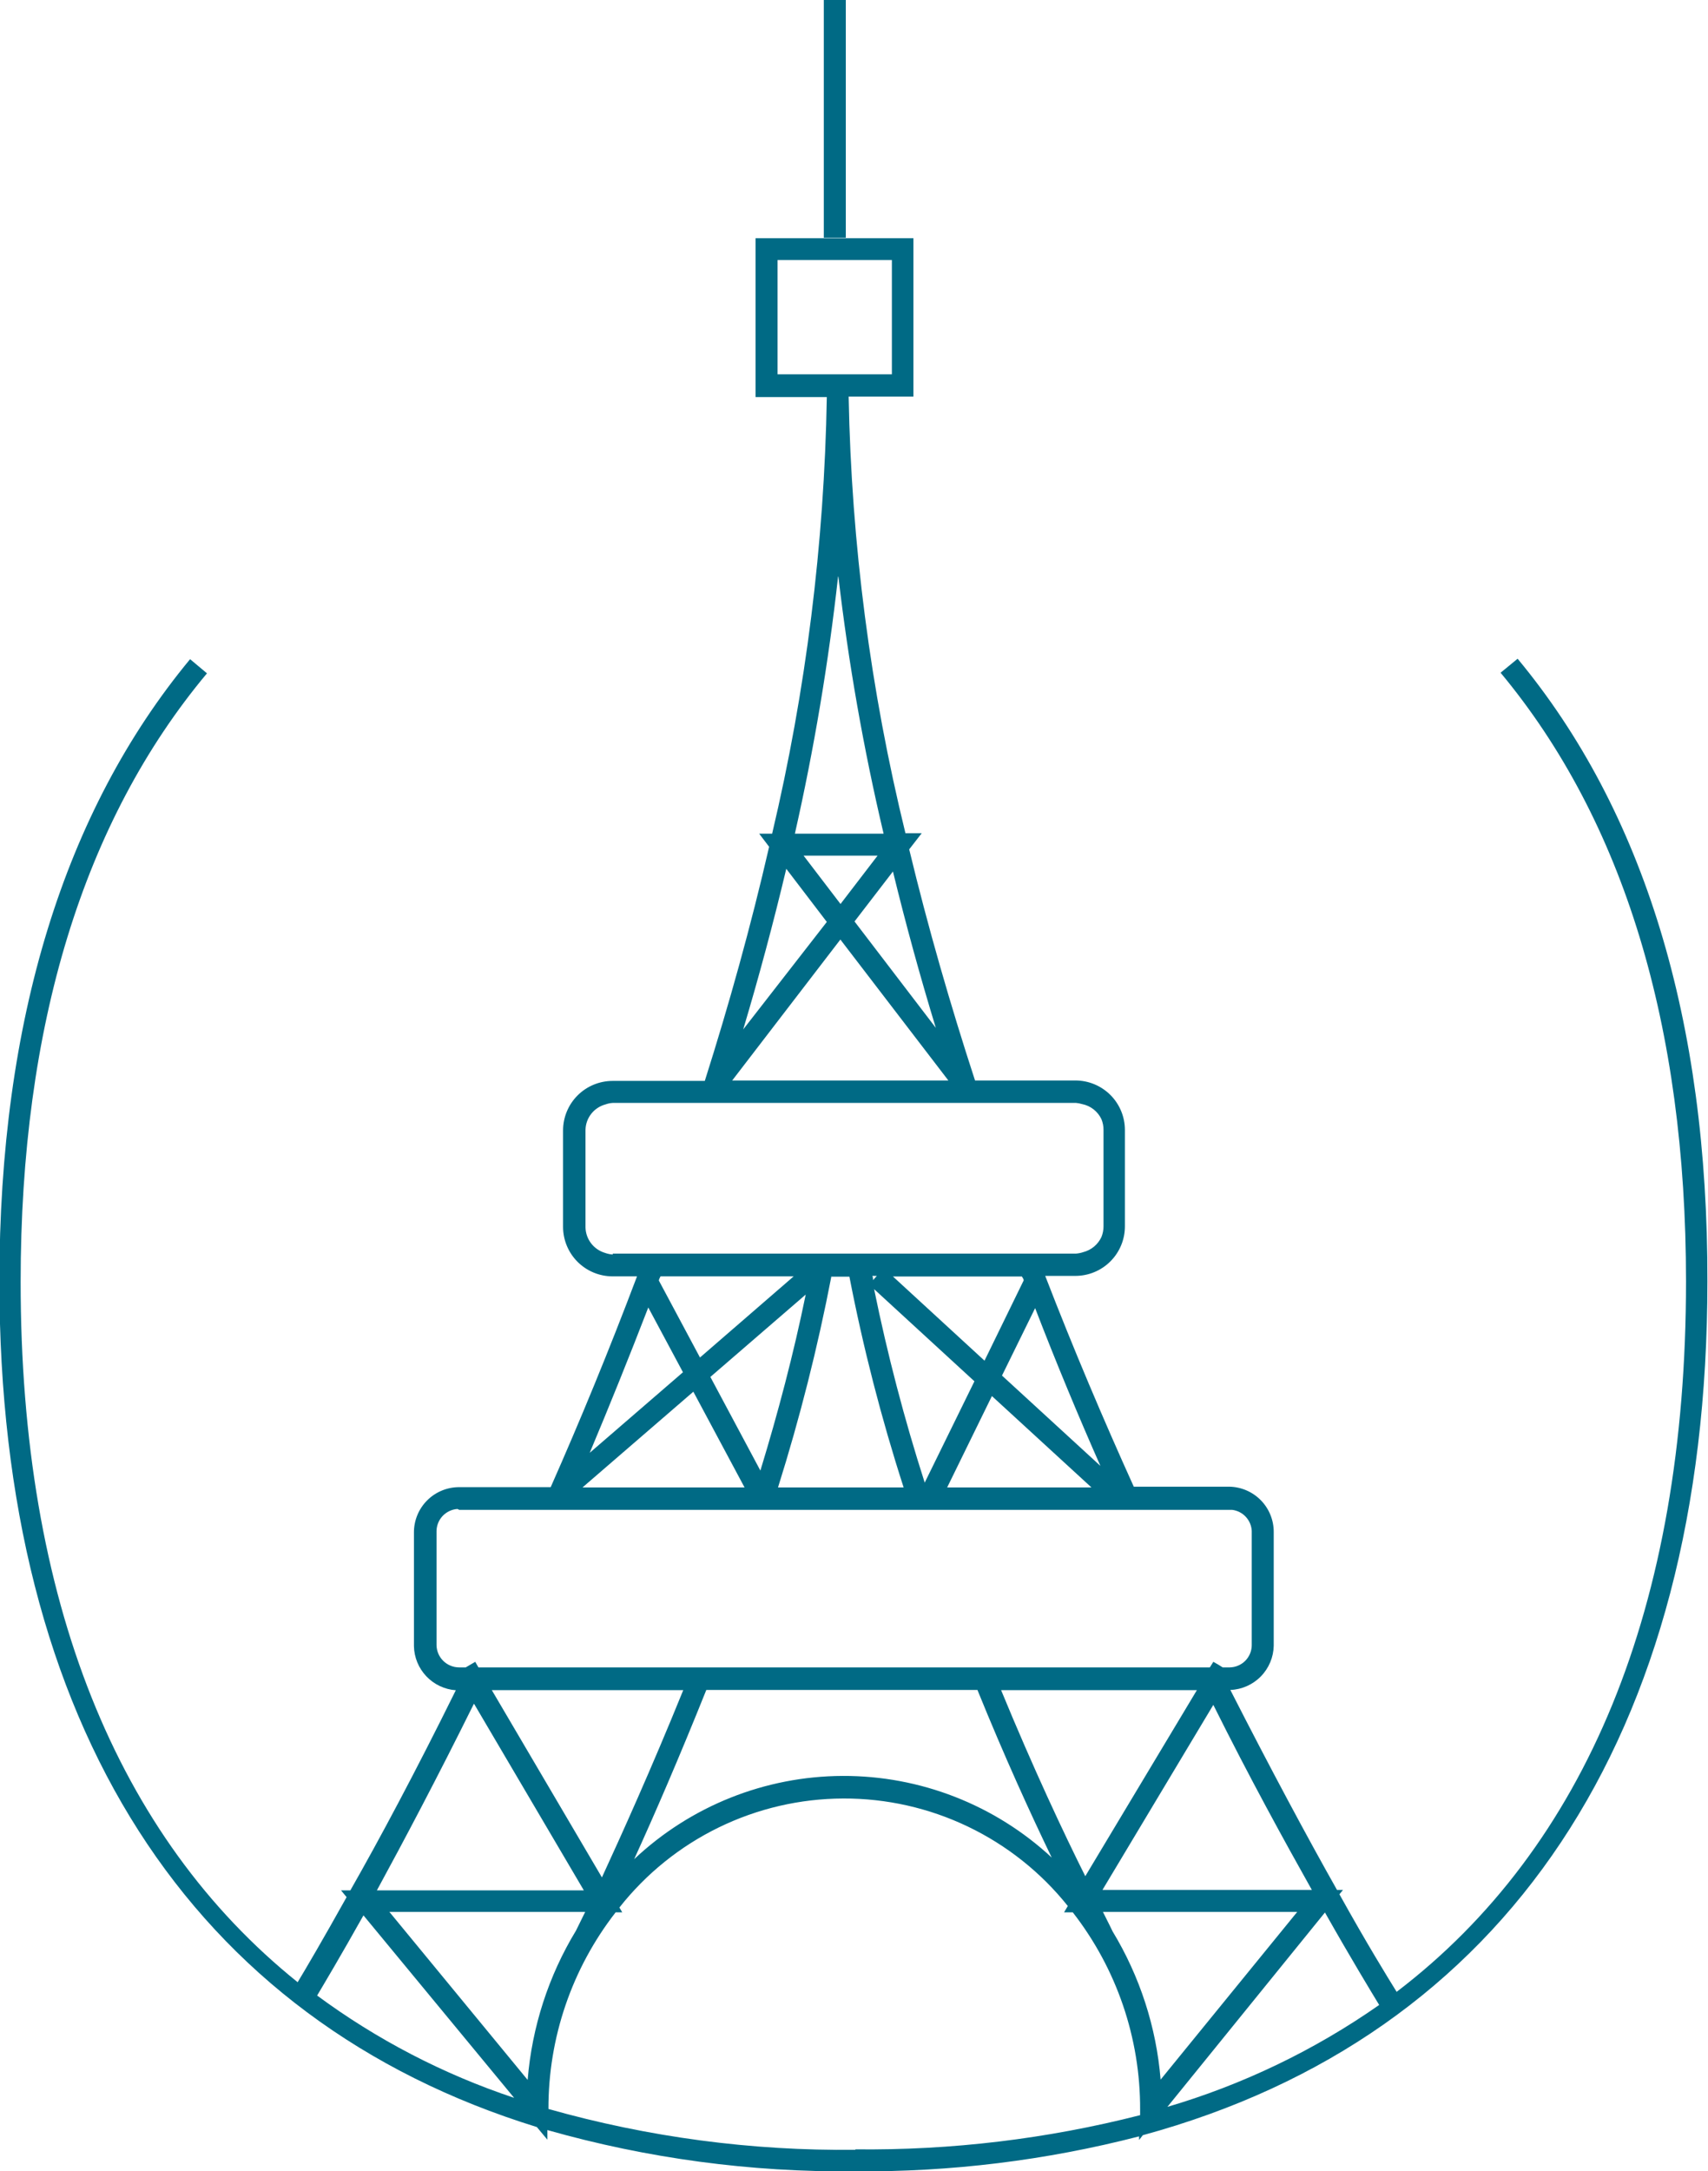 <svg width="85" height="108" viewBox="0 0 85 108" fill="none" xmlns="http://www.w3.org/2000/svg">
<g clip-path="url(#clip0)">
<path d="M42.092 0H40.997V11.825H42.092V0Z" fill="#006A85"/>
<path d="M75.525 32.765L74.678 33.461C80.802 40.823 83.906 51.008 83.906 63.739C83.906 79.938 78.921 91.898 69.505 99.073C69.04 98.324 68.006 96.647 66.657 94.22L66.837 94.003H66.537C65.082 91.427 63.246 88.012 61.229 84.057C61.802 84.035 62.345 83.794 62.746 83.385C63.148 82.975 63.377 82.428 63.388 81.856V76.194C63.388 75.604 63.157 75.038 62.743 74.618C62.329 74.198 61.767 73.957 61.177 73.947H56.424C54.925 70.637 53.426 67.11 52.016 63.462H53.516C54.169 63.462 54.795 63.204 55.257 62.743C55.719 62.283 55.98 61.658 55.982 61.006V56.206C55.982 55.552 55.722 54.925 55.26 54.463C54.797 54.001 54.17 53.742 53.516 53.742H48.523C47.301 49.997 46.184 46.133 45.247 42.246L45.87 41.444H45.06C43.318 34.332 42.37 27.048 42.234 19.726H45.457V11.848H37.601V19.749H41.147C41.021 27.065 40.109 34.346 38.426 41.467H37.781L38.276 42.118C37.369 46.065 36.282 49.96 35.075 53.764H30.487C29.833 53.764 29.206 54.024 28.743 54.486C28.281 54.948 28.021 55.575 28.021 56.228V61.029C28.023 61.681 28.284 62.305 28.746 62.766C29.208 63.226 29.834 63.485 30.487 63.485H31.702C30.307 67.177 28.853 70.704 27.406 73.97H22.849C22.252 73.97 21.68 74.206 21.258 74.628C20.837 75.049 20.6 75.62 20.6 76.216V81.878C20.611 82.437 20.831 82.972 21.217 83.378C21.602 83.784 22.125 84.031 22.684 84.072C20.69 88.109 18.875 91.501 17.436 94.025H16.971L17.249 94.362C16.079 96.459 15.225 97.912 14.813 98.594C5.817 91.367 1.027 79.586 1.027 63.762C1.027 51.031 4.145 40.853 10.3 33.491L9.46 32.787C3.208 40.336 -0.03 50.754 -0.03 63.739C-0.03 85.817 9.528 100.496 26.717 105.798L27.241 106.427V105.948C32.212 107.359 37.359 108.05 42.526 108C47.302 108.041 52.063 107.457 56.687 106.262V106.442L56.874 106.203C74.91 101.29 84.97 86.416 84.97 63.739C85 50.746 81.806 40.329 75.525 32.765ZM44.385 18.618H38.696V12.934H44.385V18.618ZM65.285 94.003H54.865L60.382 84.799C62.189 88.431 63.906 91.546 65.285 94.003ZM49.82 84.065H59.565L54.01 93.321C52.946 91.195 51.424 87.959 49.82 84.065ZM52.339 92.393C49.511 89.769 45.791 88.318 41.933 88.333C38.074 88.349 34.366 89.829 31.559 92.475C32.549 90.311 33.808 87.405 35.15 84.057H48.643C49.992 87.382 51.304 90.251 52.339 92.393ZM29.955 93.381L24.475 84.065H34.003C32.414 87.982 30.937 91.247 29.955 93.381ZM28.666 96.025C27.296 98.281 26.473 100.825 26.259 103.454L19.378 95.096H29.123L28.666 96.025ZM54.903 95.096H64.558L57.759 103.439C57.545 100.828 56.726 98.303 55.367 96.062C55.367 96.062 55.187 95.68 54.888 95.096H54.903ZM37.841 73.146L35.352 68.488L40.097 64.391C39.498 67.319 38.718 70.278 37.841 73.146ZM37.054 73.985H28.988L34.505 69.222L37.054 73.985ZM41.379 63.5H42.271C42.959 67.046 43.86 70.547 44.97 73.985H38.718C39.805 70.531 40.694 67.018 41.379 63.462V63.5ZM46.019 73.745C45.005 70.585 44.164 67.373 43.501 64.121L48.493 68.705L46.019 73.745ZM43.448 63.672C43.448 63.605 43.448 63.537 43.411 63.462H43.636L43.448 63.672ZM49.363 69.439L54.318 73.985H47.136L49.363 69.439ZM54.813 72.959L49.865 68.42L51.514 65.065C52.564 67.791 53.666 70.435 54.783 72.959H54.813ZM50.944 63.687L48.995 67.679L44.438 63.492H50.855C50.877 63.537 50.944 63.612 50.944 63.687ZM41.829 44.964L39.992 42.56H43.673L41.829 44.964ZM47.196 53.742H36.439L41.822 46.732L47.196 53.742ZM46.597 51.158L42.526 45.833L44.438 43.347C45.075 45.96 45.795 48.589 46.582 51.158H46.597ZM41.724 28.691C42.226 32.989 42.977 37.255 43.973 41.467H39.558C40.513 37.244 41.231 32.971 41.709 28.668L41.724 28.691ZM39.145 43.234L41.147 45.856L36.986 51.203C37.766 48.597 38.486 45.916 39.13 43.212L39.145 43.234ZM30.502 62.399C30.366 62.391 30.233 62.363 30.105 62.317C29.832 62.235 29.591 62.069 29.418 61.844C29.244 61.618 29.146 61.343 29.138 61.058V56.228C29.138 56.228 29.138 56.228 29.138 56.191C29.146 55.901 29.247 55.623 29.427 55.396C29.607 55.169 29.855 55.007 30.135 54.932C30.253 54.889 30.377 54.864 30.502 54.858H53.546C53.65 54.867 53.753 54.887 53.853 54.917C54.06 54.958 54.255 55.047 54.422 55.178C54.589 55.308 54.723 55.475 54.813 55.666C54.883 55.835 54.918 56.016 54.917 56.198V60.998C54.917 61.181 54.882 61.361 54.813 61.53C54.727 61.714 54.602 61.876 54.447 62.005C54.291 62.135 54.109 62.228 53.913 62.279C53.794 62.319 53.671 62.344 53.546 62.354H30.487L30.502 62.399ZM39.498 63.485L34.835 67.522L32.789 63.695C32.789 63.627 32.841 63.56 32.871 63.485H39.498ZM32.271 65.05L33.988 68.255L29.348 72.262C30.33 69.925 31.304 67.514 32.264 65.028L32.271 65.05ZM22.856 75.1H61.184C61.232 75.097 61.279 75.097 61.327 75.1C61.586 75.134 61.825 75.257 62.001 75.449C62.178 75.641 62.282 75.888 62.294 76.149C62.293 76.161 62.293 76.174 62.294 76.186V81.841C62.29 82.129 62.173 82.405 61.969 82.609C61.764 82.814 61.488 82.93 61.199 82.934H60.847L60.63 82.799L60.382 82.657L60.21 82.934H23.808L23.651 82.657L23.268 82.882L23.178 82.934H22.849C22.552 82.934 22.267 82.817 22.056 82.608C21.845 82.399 21.726 82.115 21.724 81.818V76.156C21.727 75.876 21.836 75.606 22.029 75.402C22.223 75.198 22.486 75.074 22.766 75.055L22.856 75.1ZM23.606 84.769L29.055 94.025H18.756C20.09 91.576 21.754 88.439 23.583 84.746L23.606 84.769ZM15.78 99.26C16.132 98.669 16.949 97.298 18.088 95.269L25.585 104.345C22.06 103.17 18.744 101.446 15.757 99.238L15.78 99.26ZM42.579 106.929C37.413 106.988 32.265 106.304 27.294 104.899C27.284 101.358 28.461 97.915 30.637 95.119H30.967L30.825 94.879C32.153 93.195 33.844 91.833 35.773 90.894C37.702 89.954 39.819 89.463 41.965 89.456C44.111 89.448 46.23 89.926 48.166 90.852C50.101 91.778 51.802 93.129 53.141 94.804L52.953 95.119H53.388C55.572 97.922 56.752 101.377 56.739 104.929V105.207C52.106 106.39 47.338 106.961 42.556 106.907L42.579 106.929ZM58.066 104.832L65.937 95.126C67.264 97.47 68.223 99.043 68.636 99.725C65.405 101.984 61.828 103.702 58.043 104.81L58.066 104.832Z" fill="#006A85"/>
</g>
<defs>
<clipPath id="clip0">
<rect width="85" height="108" fill="white"/>
</clipPath>
</defs>
</svg>
